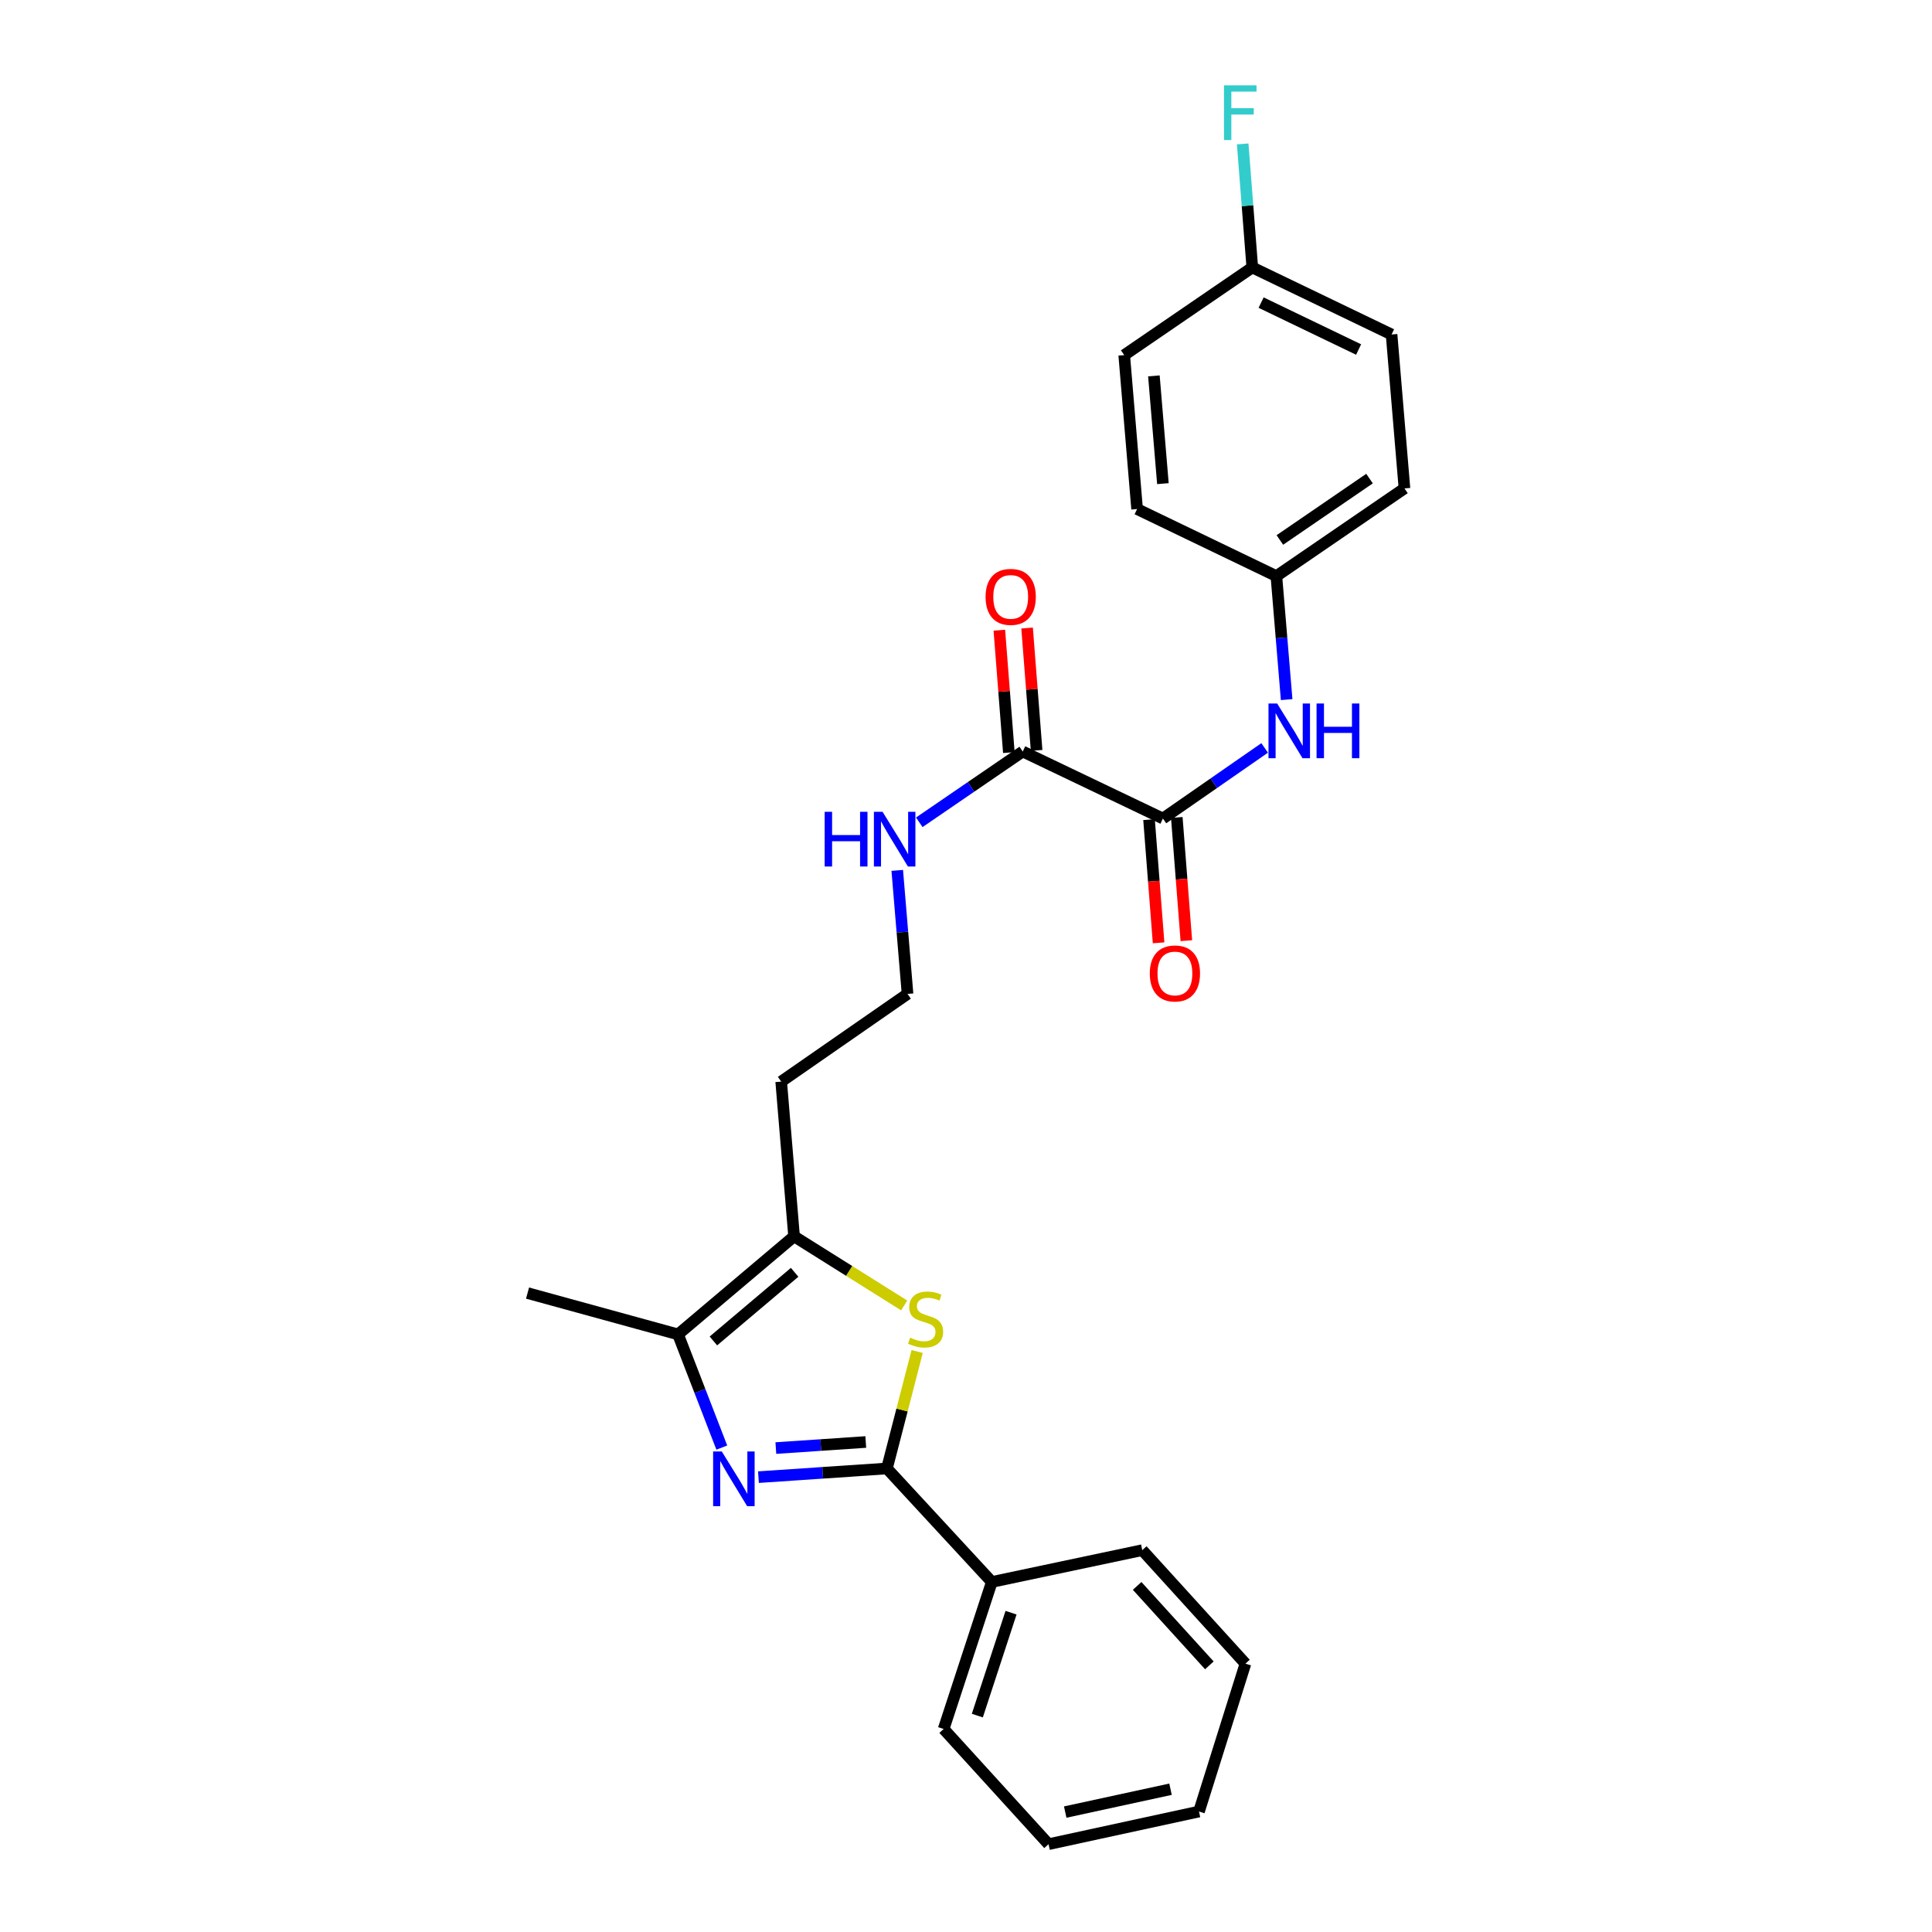<?xml version='1.0' encoding='iso-8859-1'?>
<svg version='1.1' baseProfile='full'
              xmlns='http://www.w3.org/2000/svg'
                      xmlns:rdkit='http://www.rdkit.org/xml'
                      xmlns:xlink='http://www.w3.org/1999/xlink'
                  xml:space='preserve'
width='1000px' height='1000px' viewBox='0 0 1000 1000'>
<!-- END OF HEADER -->
<rect style='opacity:1.0;fill:#FFFFFF;stroke:none' width='1000' height='1000' x='0' y='0'> </rect>
<path class='bond-0' d='M 392.576,764.568 L 425.821,762.324' style='fill:none;fill-rule:evenodd;stroke:#0000FF;stroke-width:6px;stroke-linecap:butt;stroke-linejoin:miter;stroke-opacity:1' />
<path class='bond-0' d='M 425.821,762.324 L 459.067,760.079' style='fill:none;fill-rule:evenodd;stroke:#000000;stroke-width:6px;stroke-linecap:butt;stroke-linejoin:miter;stroke-opacity:1' />
<path class='bond-0' d='M 401.579,749.517 L 424.851,747.946' style='fill:none;fill-rule:evenodd;stroke:#0000FF;stroke-width:6px;stroke-linecap:butt;stroke-linejoin:miter;stroke-opacity:1' />
<path class='bond-0' d='M 424.851,747.946 L 448.123,746.375' style='fill:none;fill-rule:evenodd;stroke:#000000;stroke-width:6px;stroke-linecap:butt;stroke-linejoin:miter;stroke-opacity:1' />
<path class='bond-2' d='M 373.601,749.264 L 362.276,719.971' style='fill:none;fill-rule:evenodd;stroke:#0000FF;stroke-width:6px;stroke-linecap:butt;stroke-linejoin:miter;stroke-opacity:1' />
<path class='bond-2' d='M 362.276,719.971 L 350.95,690.678' style='fill:none;fill-rule:evenodd;stroke:#000000;stroke-width:6px;stroke-linecap:butt;stroke-linejoin:miter;stroke-opacity:1' />
<path class='bond-1' d='M 459.067,760.079 L 466.895,729.807' style='fill:none;fill-rule:evenodd;stroke:#000000;stroke-width:6px;stroke-linecap:butt;stroke-linejoin:miter;stroke-opacity:1' />
<path class='bond-1' d='M 466.895,729.807 L 474.724,699.536' style='fill:none;fill-rule:evenodd;stroke:#CCCC00;stroke-width:6px;stroke-linecap:butt;stroke-linejoin:miter;stroke-opacity:1' />
<path class='bond-7' d='M 459.067,760.079 L 513.361,818.825' style='fill:none;fill-rule:evenodd;stroke:#000000;stroke-width:6px;stroke-linecap:butt;stroke-linejoin:miter;stroke-opacity:1' />
<path class='bond-26' d='M 468,675.697 L 439.504,657.813' style='fill:none;fill-rule:evenodd;stroke:#CCCC00;stroke-width:6px;stroke-linecap:butt;stroke-linejoin:miter;stroke-opacity:1' />
<path class='bond-26' d='M 439.504,657.813 L 411.009,639.93' style='fill:none;fill-rule:evenodd;stroke:#000000;stroke-width:6px;stroke-linecap:butt;stroke-linejoin:miter;stroke-opacity:1' />
<path class='bond-3' d='M 350.95,690.678 L 411.009,639.93' style='fill:none;fill-rule:evenodd;stroke:#000000;stroke-width:6px;stroke-linecap:butt;stroke-linejoin:miter;stroke-opacity:1' />
<path class='bond-3' d='M 369.26,694.073 L 411.301,658.549' style='fill:none;fill-rule:evenodd;stroke:#000000;stroke-width:6px;stroke-linecap:butt;stroke-linejoin:miter;stroke-opacity:1' />
<path class='bond-20' d='M 350.95,690.678 L 273.055,669.295' style='fill:none;fill-rule:evenodd;stroke:#000000;stroke-width:6px;stroke-linecap:butt;stroke-linejoin:miter;stroke-opacity:1' />
<path class='bond-11' d='M 411.009,639.93 L 404.34,559.833' style='fill:none;fill-rule:evenodd;stroke:#000000;stroke-width:6px;stroke-linecap:butt;stroke-linejoin:miter;stroke-opacity:1' />
<path class='bond-4' d='M 601.92,423.672 L 529.365,388.976' style='fill:none;fill-rule:evenodd;stroke:#000000;stroke-width:6px;stroke-linecap:butt;stroke-linejoin:miter;stroke-opacity:1' />
<path class='bond-6' d='M 601.92,423.672 L 628.251,405.398' style='fill:none;fill-rule:evenodd;stroke:#000000;stroke-width:6px;stroke-linecap:butt;stroke-linejoin:miter;stroke-opacity:1' />
<path class='bond-6' d='M 628.251,405.398 L 654.581,387.123' style='fill:none;fill-rule:evenodd;stroke:#0000FF;stroke-width:6px;stroke-linecap:butt;stroke-linejoin:miter;stroke-opacity:1' />
<path class='bond-8' d='M 594.737,424.229 L 597.21,456.118' style='fill:none;fill-rule:evenodd;stroke:#000000;stroke-width:6px;stroke-linecap:butt;stroke-linejoin:miter;stroke-opacity:1' />
<path class='bond-8' d='M 597.21,456.118 L 599.683,488.006' style='fill:none;fill-rule:evenodd;stroke:#FF0000;stroke-width:6px;stroke-linecap:butt;stroke-linejoin:miter;stroke-opacity:1' />
<path class='bond-8' d='M 609.104,423.115 L 611.577,455.003' style='fill:none;fill-rule:evenodd;stroke:#000000;stroke-width:6px;stroke-linecap:butt;stroke-linejoin:miter;stroke-opacity:1' />
<path class='bond-8' d='M 611.577,455.003 L 614.05,486.891' style='fill:none;fill-rule:evenodd;stroke:#FF0000;stroke-width:6px;stroke-linecap:butt;stroke-linejoin:miter;stroke-opacity:1' />
<path class='bond-5' d='M 529.365,388.976 L 502.591,407.298' style='fill:none;fill-rule:evenodd;stroke:#000000;stroke-width:6px;stroke-linecap:butt;stroke-linejoin:miter;stroke-opacity:1' />
<path class='bond-5' d='M 502.591,407.298 L 475.818,425.62' style='fill:none;fill-rule:evenodd;stroke:#0000FF;stroke-width:6px;stroke-linecap:butt;stroke-linejoin:miter;stroke-opacity:1' />
<path class='bond-9' d='M 536.548,388.417 L 534.086,356.745' style='fill:none;fill-rule:evenodd;stroke:#000000;stroke-width:6px;stroke-linecap:butt;stroke-linejoin:miter;stroke-opacity:1' />
<path class='bond-9' d='M 534.086,356.745 L 531.624,325.073' style='fill:none;fill-rule:evenodd;stroke:#FF0000;stroke-width:6px;stroke-linecap:butt;stroke-linejoin:miter;stroke-opacity:1' />
<path class='bond-9' d='M 522.181,389.534 L 519.719,357.862' style='fill:none;fill-rule:evenodd;stroke:#000000;stroke-width:6px;stroke-linecap:butt;stroke-linejoin:miter;stroke-opacity:1' />
<path class='bond-9' d='M 519.719,357.862 L 517.257,326.19' style='fill:none;fill-rule:evenodd;stroke:#FF0000;stroke-width:6px;stroke-linecap:butt;stroke-linejoin:miter;stroke-opacity:1' />
<path class='bond-12' d='M 665.966,362.119 L 663.308,330.155' style='fill:none;fill-rule:evenodd;stroke:#0000FF;stroke-width:6px;stroke-linecap:butt;stroke-linejoin:miter;stroke-opacity:1' />
<path class='bond-12' d='M 663.308,330.155 L 660.65,298.191' style='fill:none;fill-rule:evenodd;stroke:#000000;stroke-width:6px;stroke-linecap:butt;stroke-linejoin:miter;stroke-opacity:1' />
<path class='bond-21' d='M 513.361,818.825 L 488.432,894.919' style='fill:none;fill-rule:evenodd;stroke:#000000;stroke-width:6px;stroke-linecap:butt;stroke-linejoin:miter;stroke-opacity:1' />
<path class='bond-21' d='M 523.316,834.726 L 505.865,887.991' style='fill:none;fill-rule:evenodd;stroke:#000000;stroke-width:6px;stroke-linecap:butt;stroke-linejoin:miter;stroke-opacity:1' />
<path class='bond-22' d='M 513.361,818.825 L 591.233,802.357' style='fill:none;fill-rule:evenodd;stroke:#000000;stroke-width:6px;stroke-linecap:butt;stroke-linejoin:miter;stroke-opacity:1' />
<path class='bond-10' d='M 464.416,450.513 L 467.077,482.481' style='fill:none;fill-rule:evenodd;stroke:#0000FF;stroke-width:6px;stroke-linecap:butt;stroke-linejoin:miter;stroke-opacity:1' />
<path class='bond-10' d='M 467.077,482.481 L 469.739,514.449' style='fill:none;fill-rule:evenodd;stroke:#000000;stroke-width:6px;stroke-linecap:butt;stroke-linejoin:miter;stroke-opacity:1' />
<path class='bond-14' d='M 404.34,559.833 L 469.739,514.449' style='fill:none;fill-rule:evenodd;stroke:#000000;stroke-width:6px;stroke-linecap:butt;stroke-linejoin:miter;stroke-opacity:1' />
<path class='bond-16' d='M 660.65,298.191 L 588.559,263.486' style='fill:none;fill-rule:evenodd;stroke:#000000;stroke-width:6px;stroke-linecap:butt;stroke-linejoin:miter;stroke-opacity:1' />
<path class='bond-17' d='M 660.65,298.191 L 726.945,252.799' style='fill:none;fill-rule:evenodd;stroke:#000000;stroke-width:6px;stroke-linecap:butt;stroke-linejoin:miter;stroke-opacity:1' />
<path class='bond-17' d='M 662.453,279.492 L 708.86,247.718' style='fill:none;fill-rule:evenodd;stroke:#000000;stroke-width:6px;stroke-linecap:butt;stroke-linejoin:miter;stroke-opacity:1' />
<path class='bond-13' d='M 648.185,138.438 L 720.276,173.134' style='fill:none;fill-rule:evenodd;stroke:#000000;stroke-width:6px;stroke-linecap:butt;stroke-linejoin:miter;stroke-opacity:1' />
<path class='bond-13' d='M 652.75,156.627 L 703.213,180.914' style='fill:none;fill-rule:evenodd;stroke:#000000;stroke-width:6px;stroke-linecap:butt;stroke-linejoin:miter;stroke-opacity:1' />
<path class='bond-15' d='M 648.185,138.438 L 645.7,106.466' style='fill:none;fill-rule:evenodd;stroke:#000000;stroke-width:6px;stroke-linecap:butt;stroke-linejoin:miter;stroke-opacity:1' />
<path class='bond-15' d='M 645.7,106.466 L 643.214,74.494' style='fill:none;fill-rule:evenodd;stroke:#33CCCC;stroke-width:6px;stroke-linecap:butt;stroke-linejoin:miter;stroke-opacity:1' />
<path class='bond-28' d='M 648.185,138.438 L 581.89,183.806' style='fill:none;fill-rule:evenodd;stroke:#000000;stroke-width:6px;stroke-linecap:butt;stroke-linejoin:miter;stroke-opacity:1' />
<path class='bond-18' d='M 588.559,263.486 L 581.89,183.806' style='fill:none;fill-rule:evenodd;stroke:#000000;stroke-width:6px;stroke-linecap:butt;stroke-linejoin:miter;stroke-opacity:1' />
<path class='bond-18' d='M 601.919,250.333 L 597.251,194.556' style='fill:none;fill-rule:evenodd;stroke:#000000;stroke-width:6px;stroke-linecap:butt;stroke-linejoin:miter;stroke-opacity:1' />
<path class='bond-19' d='M 726.945,252.799 L 720.276,173.134' style='fill:none;fill-rule:evenodd;stroke:#000000;stroke-width:6px;stroke-linecap:butt;stroke-linejoin:miter;stroke-opacity:1' />
<path class='bond-24' d='M 488.432,894.919 L 542.726,954.545' style='fill:none;fill-rule:evenodd;stroke:#000000;stroke-width:6px;stroke-linecap:butt;stroke-linejoin:miter;stroke-opacity:1' />
<path class='bond-23' d='M 591.233,802.357 L 644.639,861.103' style='fill:none;fill-rule:evenodd;stroke:#000000;stroke-width:6px;stroke-linecap:butt;stroke-linejoin:miter;stroke-opacity:1' />
<path class='bond-23' d='M 588.581,820.863 L 625.965,861.985' style='fill:none;fill-rule:evenodd;stroke:#000000;stroke-width:6px;stroke-linecap:butt;stroke-linejoin:miter;stroke-opacity:1' />
<path class='bond-25' d='M 644.639,861.103 L 620.598,937.645' style='fill:none;fill-rule:evenodd;stroke:#000000;stroke-width:6px;stroke-linecap:butt;stroke-linejoin:miter;stroke-opacity:1' />
<path class='bond-27' d='M 542.726,954.545 L 620.598,937.645' style='fill:none;fill-rule:evenodd;stroke:#000000;stroke-width:6px;stroke-linecap:butt;stroke-linejoin:miter;stroke-opacity:1' />
<path class='bond-27' d='M 551.351,937.928 L 605.861,926.098' style='fill:none;fill-rule:evenodd;stroke:#000000;stroke-width:6px;stroke-linecap:butt;stroke-linejoin:miter;stroke-opacity:1' />
<path  class='atom-0' d='M 373.591 751.267
L 382.871 766.267
Q 383.791 767.747, 385.271 770.427
Q 386.751 773.107, 386.831 773.267
L 386.831 751.267
L 390.591 751.267
L 390.591 779.587
L 386.711 779.587
L 376.751 763.187
Q 375.591 761.267, 374.351 759.067
Q 373.151 756.867, 372.791 756.187
L 372.791 779.587
L 369.111 779.587
L 369.111 751.267
L 373.591 751.267
' fill='#0000FF'/>
<path  class='atom-2' d='M 471.089 692.376
Q 471.409 692.496, 472.729 693.056
Q 474.049 693.616, 475.489 693.976
Q 476.969 694.296, 478.409 694.296
Q 481.089 694.296, 482.649 693.016
Q 484.209 691.696, 484.209 689.416
Q 484.209 687.856, 483.409 686.896
Q 482.649 685.936, 481.449 685.416
Q 480.249 684.896, 478.249 684.296
Q 475.729 683.536, 474.209 682.816
Q 472.729 682.096, 471.649 680.576
Q 470.609 679.056, 470.609 676.496
Q 470.609 672.936, 473.009 670.736
Q 475.449 668.536, 480.249 668.536
Q 483.529 668.536, 487.249 670.096
L 486.329 673.176
Q 482.929 671.776, 480.369 671.776
Q 477.609 671.776, 476.089 672.936
Q 474.569 674.056, 474.609 676.016
Q 474.609 677.536, 475.369 678.456
Q 476.169 679.376, 477.289 679.896
Q 478.449 680.416, 480.369 681.016
Q 482.929 681.816, 484.449 682.616
Q 485.969 683.416, 487.049 685.056
Q 488.169 686.656, 488.169 689.416
Q 488.169 693.336, 485.529 695.456
Q 482.929 697.536, 478.569 697.536
Q 476.049 697.536, 474.129 696.976
Q 472.249 696.456, 470.009 695.536
L 471.089 692.376
' fill='#CCCC00'/>
<path  class='atom-7' d='M 661.051 364.128
L 670.331 379.128
Q 671.251 380.608, 672.731 383.288
Q 674.211 385.968, 674.291 386.128
L 674.291 364.128
L 678.051 364.128
L 678.051 392.448
L 674.171 392.448
L 664.211 376.048
Q 663.051 374.128, 661.811 371.928
Q 660.611 369.728, 660.251 369.048
L 660.251 392.448
L 656.571 392.448
L 656.571 364.128
L 661.051 364.128
' fill='#0000FF'/>
<path  class='atom-7' d='M 681.451 364.128
L 685.291 364.128
L 685.291 376.168
L 699.771 376.168
L 699.771 364.128
L 703.611 364.128
L 703.611 392.448
L 699.771 392.448
L 699.771 379.368
L 685.291 379.368
L 685.291 392.448
L 681.451 392.448
L 681.451 364.128
' fill='#0000FF'/>
<path  class='atom-9' d='M 595.133 503.857
Q 595.133 497.057, 598.493 493.257
Q 601.853 489.457, 608.133 489.457
Q 614.413 489.457, 617.773 493.257
Q 621.133 497.057, 621.133 503.857
Q 621.133 510.737, 617.733 514.657
Q 614.333 518.537, 608.133 518.537
Q 601.893 518.537, 598.493 514.657
Q 595.133 510.777, 595.133 503.857
M 608.133 515.337
Q 612.453 515.337, 614.773 512.457
Q 617.133 509.537, 617.133 503.857
Q 617.133 498.297, 614.773 495.497
Q 612.453 492.657, 608.133 492.657
Q 603.813 492.657, 601.453 495.457
Q 599.133 498.257, 599.133 503.857
Q 599.133 509.577, 601.453 512.457
Q 603.813 515.337, 608.133 515.337
' fill='#FF0000'/>
<path  class='atom-10' d='M 510.136 308.943
Q 510.136 302.143, 513.496 298.343
Q 516.856 294.543, 523.136 294.543
Q 529.416 294.543, 532.776 298.343
Q 536.136 302.143, 536.136 308.943
Q 536.136 315.823, 532.736 319.743
Q 529.336 323.623, 523.136 323.623
Q 516.896 323.623, 513.496 319.743
Q 510.136 315.863, 510.136 308.943
M 523.136 320.423
Q 527.456 320.423, 529.776 317.543
Q 532.136 314.623, 532.136 308.943
Q 532.136 303.383, 529.776 300.583
Q 527.456 297.743, 523.136 297.743
Q 518.816 297.743, 516.456 300.543
Q 514.136 303.343, 514.136 308.943
Q 514.136 314.663, 516.456 317.543
Q 518.816 320.423, 523.136 320.423
' fill='#FF0000'/>
<path  class='atom-11' d='M 426.85 420.184
L 430.69 420.184
L 430.69 432.224
L 445.17 432.224
L 445.17 420.184
L 449.01 420.184
L 449.01 448.504
L 445.17 448.504
L 445.17 435.424
L 430.69 435.424
L 430.69 448.504
L 426.85 448.504
L 426.85 420.184
' fill='#0000FF'/>
<path  class='atom-11' d='M 456.81 420.184
L 466.09 435.184
Q 467.01 436.664, 468.49 439.344
Q 469.97 442.024, 470.05 442.184
L 470.05 420.184
L 473.81 420.184
L 473.81 448.504
L 469.93 448.504
L 459.97 432.104
Q 458.81 430.184, 457.57 427.984
Q 456.37 425.784, 456.01 425.104
L 456.01 448.504
L 452.33 448.504
L 452.33 420.184
L 456.81 420.184
' fill='#0000FF'/>
<path  class='atom-16' d='M 633.537 44.165
L 650.377 44.165
L 650.377 47.405
L 637.337 47.405
L 637.337 56.005
L 648.937 56.005
L 648.937 59.285
L 637.337 59.285
L 637.337 72.485
L 633.537 72.485
L 633.537 44.165
' fill='#33CCCC'/>
</svg>
